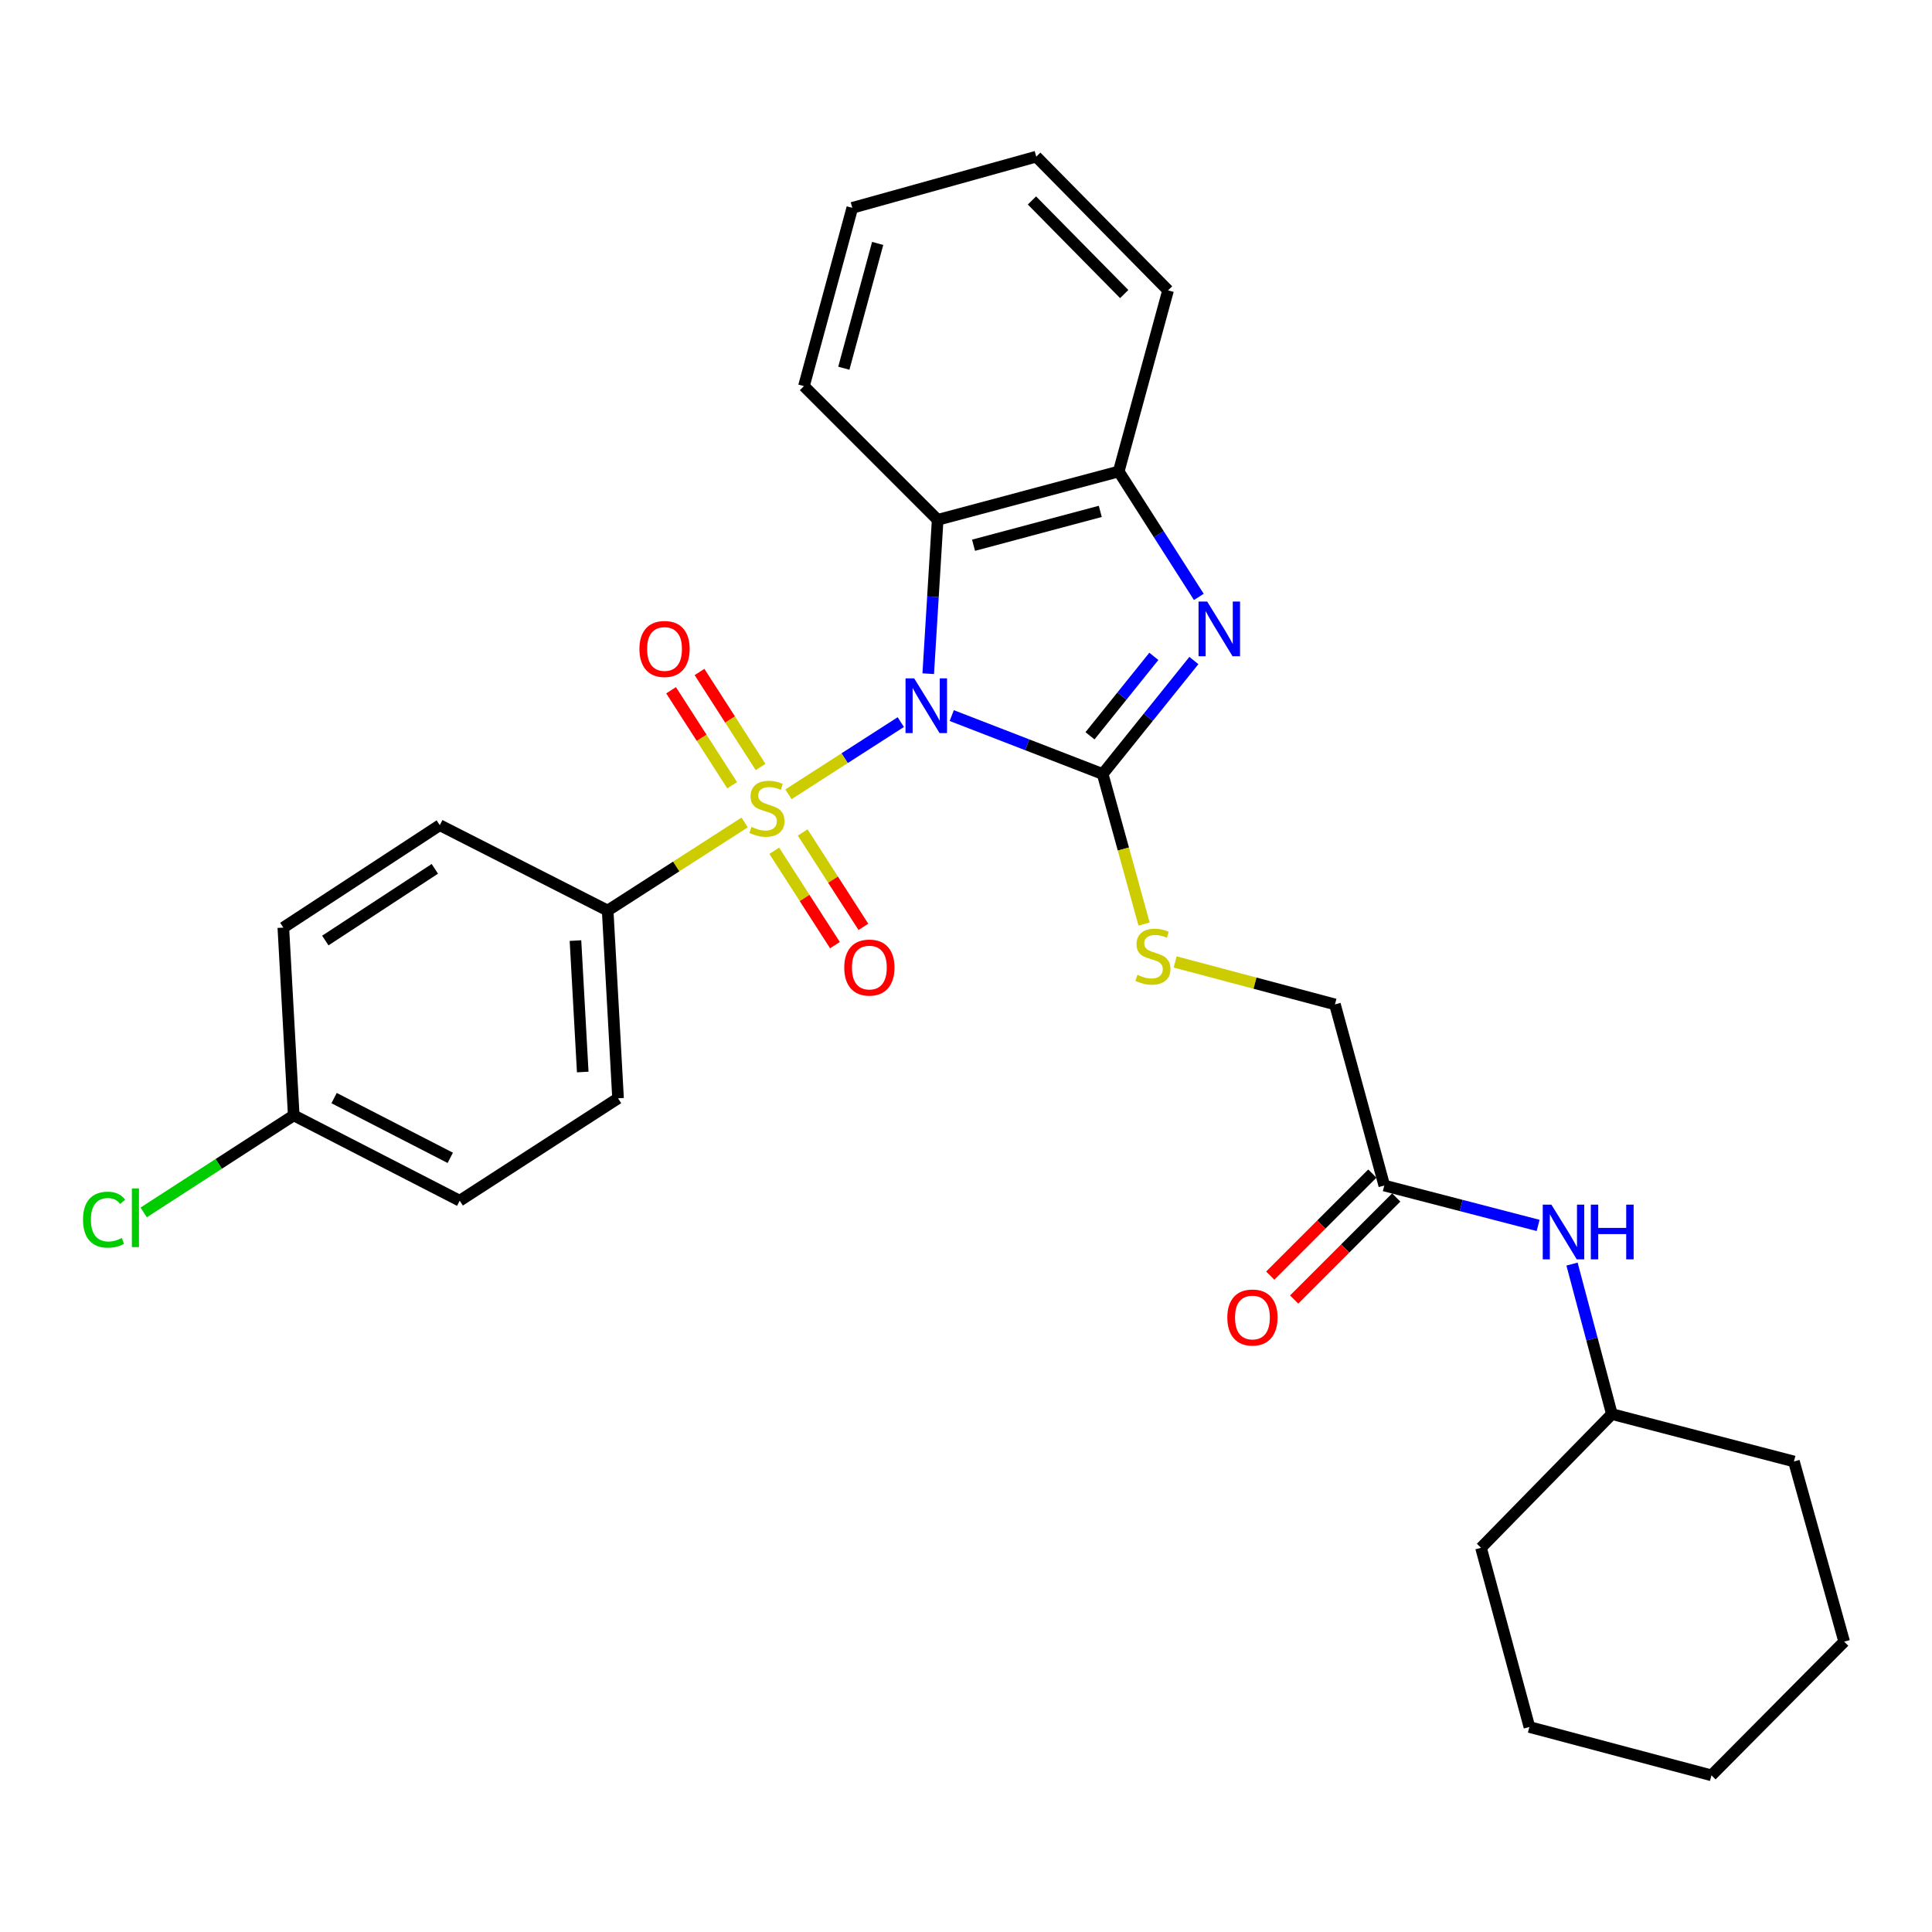 <?xml version='1.0' encoding='iso-8859-1'?>
<svg version='1.1' baseProfile='full'
              xmlns='http://www.w3.org/2000/svg'
                      xmlns:rdkit='http://www.rdkit.org/xml'
                      xmlns:xlink='http://www.w3.org/1999/xlink'
                  xml:space='preserve'
width='1000px' height='1000px' viewBox='0 0 1000 1000'>
<!-- END OF HEADER -->
<rect style='opacity:1.0;fill:#FFFFFF;stroke:none' width='1000' height='1000' x='0' y='0'> </rect>
<path class='bond-0' d='M 466.248,373.754 L 437.178,392.441' style='fill:none;fill-rule:evenodd;stroke:#0000FF;stroke-width:6px;stroke-linecap:butt;stroke-linejoin:miter;stroke-opacity:1' />
<path class='bond-0' d='M 437.178,392.441 L 408.108,411.128' style='fill:none;fill-rule:evenodd;stroke:#CCCC00;stroke-width:6px;stroke-linecap:butt;stroke-linejoin:miter;stroke-opacity:1' />
<path class='bond-1' d='M 492.627,370.381 L 531.682,385.502' style='fill:none;fill-rule:evenodd;stroke:#0000FF;stroke-width:6px;stroke-linecap:butt;stroke-linejoin:miter;stroke-opacity:1' />
<path class='bond-1' d='M 531.682,385.502 L 570.737,400.623' style='fill:none;fill-rule:evenodd;stroke:#000000;stroke-width:6px;stroke-linecap:butt;stroke-linejoin:miter;stroke-opacity:1' />
<path class='bond-3' d='M 480.454,348.705 L 482.892,308.881' style='fill:none;fill-rule:evenodd;stroke:#0000FF;stroke-width:6px;stroke-linecap:butt;stroke-linejoin:miter;stroke-opacity:1' />
<path class='bond-3' d='M 482.892,308.881 L 485.331,269.058' style='fill:none;fill-rule:evenodd;stroke:#000000;stroke-width:6px;stroke-linecap:butt;stroke-linejoin:miter;stroke-opacity:1' />
<path class='bond-6' d='M 385.438,425.702 L 349.983,448.502' style='fill:none;fill-rule:evenodd;stroke:#CCCC00;stroke-width:6px;stroke-linecap:butt;stroke-linejoin:miter;stroke-opacity:1' />
<path class='bond-6' d='M 349.983,448.502 L 314.528,471.301' style='fill:none;fill-rule:evenodd;stroke:#000000;stroke-width:6px;stroke-linecap:butt;stroke-linejoin:miter;stroke-opacity:1' />
<path class='bond-7' d='M 393.678,396.986 L 377.875,372.4' style='fill:none;fill-rule:evenodd;stroke:#CCCC00;stroke-width:6px;stroke-linecap:butt;stroke-linejoin:miter;stroke-opacity:1' />
<path class='bond-7' d='M 377.875,372.4 L 362.072,347.814' style='fill:none;fill-rule:evenodd;stroke:#FF0000;stroke-width:6px;stroke-linecap:butt;stroke-linejoin:miter;stroke-opacity:1' />
<path class='bond-7' d='M 378.957,406.448 L 363.154,381.862' style='fill:none;fill-rule:evenodd;stroke:#CCCC00;stroke-width:6px;stroke-linecap:butt;stroke-linejoin:miter;stroke-opacity:1' />
<path class='bond-7' d='M 363.154,381.862 L 347.351,357.277' style='fill:none;fill-rule:evenodd;stroke:#FF0000;stroke-width:6px;stroke-linecap:butt;stroke-linejoin:miter;stroke-opacity:1' />
<path class='bond-8' d='M 400.754,440.351 L 416.462,464.779' style='fill:none;fill-rule:evenodd;stroke:#CCCC00;stroke-width:6px;stroke-linecap:butt;stroke-linejoin:miter;stroke-opacity:1' />
<path class='bond-8' d='M 416.462,464.779 L 432.17,489.206' style='fill:none;fill-rule:evenodd;stroke:#FF0000;stroke-width:6px;stroke-linecap:butt;stroke-linejoin:miter;stroke-opacity:1' />
<path class='bond-8' d='M 415.472,430.886 L 431.18,455.314' style='fill:none;fill-rule:evenodd;stroke:#CCCC00;stroke-width:6px;stroke-linecap:butt;stroke-linejoin:miter;stroke-opacity:1' />
<path class='bond-8' d='M 431.18,455.314 L 446.889,479.741' style='fill:none;fill-rule:evenodd;stroke:#FF0000;stroke-width:6px;stroke-linecap:butt;stroke-linejoin:miter;stroke-opacity:1' />
<path class='bond-2' d='M 570.737,400.623 L 594.344,371.256' style='fill:none;fill-rule:evenodd;stroke:#000000;stroke-width:6px;stroke-linecap:butt;stroke-linejoin:miter;stroke-opacity:1' />
<path class='bond-2' d='M 594.344,371.256 L 617.951,341.889' style='fill:none;fill-rule:evenodd;stroke:#0000FF;stroke-width:6px;stroke-linecap:butt;stroke-linejoin:miter;stroke-opacity:1' />
<path class='bond-2' d='M 564.18,380.849 L 580.705,360.292' style='fill:none;fill-rule:evenodd;stroke:#000000;stroke-width:6px;stroke-linecap:butt;stroke-linejoin:miter;stroke-opacity:1' />
<path class='bond-2' d='M 580.705,360.292 L 597.23,339.735' style='fill:none;fill-rule:evenodd;stroke:#0000FF;stroke-width:6px;stroke-linecap:butt;stroke-linejoin:miter;stroke-opacity:1' />
<path class='bond-5' d='M 570.737,400.623 L 581.454,439.454' style='fill:none;fill-rule:evenodd;stroke:#000000;stroke-width:6px;stroke-linecap:butt;stroke-linejoin:miter;stroke-opacity:1' />
<path class='bond-5' d='M 581.454,439.454 L 592.171,478.284' style='fill:none;fill-rule:evenodd;stroke:#CCCC00;stroke-width:6px;stroke-linecap:butt;stroke-linejoin:miter;stroke-opacity:1' />
<path class='bond-29' d='M 620.512,308.954 L 599.781,276.494' style='fill:none;fill-rule:evenodd;stroke:#0000FF;stroke-width:6px;stroke-linecap:butt;stroke-linejoin:miter;stroke-opacity:1' />
<path class='bond-29' d='M 599.781,276.494 L 579.049,244.034' style='fill:none;fill-rule:evenodd;stroke:#000000;stroke-width:6px;stroke-linecap:butt;stroke-linejoin:miter;stroke-opacity:1' />
<path class='bond-4' d='M 485.331,269.058 L 579.049,244.034' style='fill:none;fill-rule:evenodd;stroke:#000000;stroke-width:6px;stroke-linecap:butt;stroke-linejoin:miter;stroke-opacity:1' />
<path class='bond-4' d='M 503.903,282.211 L 569.506,264.694' style='fill:none;fill-rule:evenodd;stroke:#000000;stroke-width:6px;stroke-linecap:butt;stroke-linejoin:miter;stroke-opacity:1' />
<path class='bond-19' d='M 485.331,269.058 L 416.121,199.848' style='fill:none;fill-rule:evenodd;stroke:#000000;stroke-width:6px;stroke-linecap:butt;stroke-linejoin:miter;stroke-opacity:1' />
<path class='bond-21' d='M 579.049,244.034 L 604.588,150.296' style='fill:none;fill-rule:evenodd;stroke:#000000;stroke-width:6px;stroke-linecap:butt;stroke-linejoin:miter;stroke-opacity:1' />
<path class='bond-12' d='M 608.26,497.906 L 649.614,508.889' style='fill:none;fill-rule:evenodd;stroke:#CCCC00;stroke-width:6px;stroke-linecap:butt;stroke-linejoin:miter;stroke-opacity:1' />
<path class='bond-12' d='M 649.614,508.889 L 690.967,519.871' style='fill:none;fill-rule:evenodd;stroke:#000000;stroke-width:6px;stroke-linecap:butt;stroke-linejoin:miter;stroke-opacity:1' />
<path class='bond-13' d='M 314.528,471.301 L 319.904,568.481' style='fill:none;fill-rule:evenodd;stroke:#000000;stroke-width:6px;stroke-linecap:butt;stroke-linejoin:miter;stroke-opacity:1' />
<path class='bond-13' d='M 297.861,486.845 L 301.625,554.87' style='fill:none;fill-rule:evenodd;stroke:#000000;stroke-width:6px;stroke-linecap:butt;stroke-linejoin:miter;stroke-opacity:1' />
<path class='bond-14' d='M 314.528,471.301 L 227.634,427.115' style='fill:none;fill-rule:evenodd;stroke:#000000;stroke-width:6px;stroke-linecap:butt;stroke-linejoin:miter;stroke-opacity:1' />
<path class='bond-9' d='M 716.506,613.629 L 690.967,519.871' style='fill:none;fill-rule:evenodd;stroke:#000000;stroke-width:6px;stroke-linecap:butt;stroke-linejoin:miter;stroke-opacity:1' />
<path class='bond-10' d='M 716.506,613.629 L 756.316,623.952' style='fill:none;fill-rule:evenodd;stroke:#000000;stroke-width:6px;stroke-linecap:butt;stroke-linejoin:miter;stroke-opacity:1' />
<path class='bond-10' d='M 756.316,623.952 L 796.127,634.275' style='fill:none;fill-rule:evenodd;stroke:#0000FF;stroke-width:6px;stroke-linecap:butt;stroke-linejoin:miter;stroke-opacity:1' />
<path class='bond-11' d='M 710.32,607.441 L 683.903,633.851' style='fill:none;fill-rule:evenodd;stroke:#000000;stroke-width:6px;stroke-linecap:butt;stroke-linejoin:miter;stroke-opacity:1' />
<path class='bond-11' d='M 683.903,633.851 L 657.485,660.261' style='fill:none;fill-rule:evenodd;stroke:#FF0000;stroke-width:6px;stroke-linecap:butt;stroke-linejoin:miter;stroke-opacity:1' />
<path class='bond-11' d='M 722.692,619.817 L 696.275,646.227' style='fill:none;fill-rule:evenodd;stroke:#000000;stroke-width:6px;stroke-linecap:butt;stroke-linejoin:miter;stroke-opacity:1' />
<path class='bond-11' d='M 696.275,646.227 L 669.858,672.636' style='fill:none;fill-rule:evenodd;stroke:#FF0000;stroke-width:6px;stroke-linecap:butt;stroke-linejoin:miter;stroke-opacity:1' />
<path class='bond-20' d='M 813.673,654.279 L 823.989,693.101' style='fill:none;fill-rule:evenodd;stroke:#0000FF;stroke-width:6px;stroke-linecap:butt;stroke-linejoin:miter;stroke-opacity:1' />
<path class='bond-20' d='M 823.989,693.101 L 834.306,731.924' style='fill:none;fill-rule:evenodd;stroke:#000000;stroke-width:6px;stroke-linecap:butt;stroke-linejoin:miter;stroke-opacity:1' />
<path class='bond-17' d='M 319.904,568.481 L 237.939,621.484' style='fill:none;fill-rule:evenodd;stroke:#000000;stroke-width:6px;stroke-linecap:butt;stroke-linejoin:miter;stroke-opacity:1' />
<path class='bond-16' d='M 227.634,427.115 L 146.651,480.129' style='fill:none;fill-rule:evenodd;stroke:#000000;stroke-width:6px;stroke-linecap:butt;stroke-linejoin:miter;stroke-opacity:1' />
<path class='bond-16' d='M 225.071,449.709 L 168.383,486.818' style='fill:none;fill-rule:evenodd;stroke:#000000;stroke-width:6px;stroke-linecap:butt;stroke-linejoin:miter;stroke-opacity:1' />
<path class='bond-15' d='M 152.037,577.308 L 146.651,480.129' style='fill:none;fill-rule:evenodd;stroke:#000000;stroke-width:6px;stroke-linecap:butt;stroke-linejoin:miter;stroke-opacity:1' />
<path class='bond-18' d='M 152.037,577.308 L 113.204,602.43' style='fill:none;fill-rule:evenodd;stroke:#000000;stroke-width:6px;stroke-linecap:butt;stroke-linejoin:miter;stroke-opacity:1' />
<path class='bond-18' d='M 113.204,602.43 L 74.371,627.552' style='fill:none;fill-rule:evenodd;stroke:#00CC00;stroke-width:6px;stroke-linecap:butt;stroke-linejoin:miter;stroke-opacity:1' />
<path class='bond-31' d='M 152.037,577.308 L 237.939,621.484' style='fill:none;fill-rule:evenodd;stroke:#000000;stroke-width:6px;stroke-linecap:butt;stroke-linejoin:miter;stroke-opacity:1' />
<path class='bond-31' d='M 172.925,568.372 L 233.057,599.296' style='fill:none;fill-rule:evenodd;stroke:#000000;stroke-width:6px;stroke-linecap:butt;stroke-linejoin:miter;stroke-opacity:1' />
<path class='bond-24' d='M 416.121,199.848 L 441.145,107.578' style='fill:none;fill-rule:evenodd;stroke:#000000;stroke-width:6px;stroke-linecap:butt;stroke-linejoin:miter;stroke-opacity:1' />
<path class='bond-24' d='M 436.764,190.588 L 454.28,125.999' style='fill:none;fill-rule:evenodd;stroke:#000000;stroke-width:6px;stroke-linecap:butt;stroke-linejoin:miter;stroke-opacity:1' />
<path class='bond-22' d='M 834.306,731.924 L 766.574,801.134' style='fill:none;fill-rule:evenodd;stroke:#000000;stroke-width:6px;stroke-linecap:butt;stroke-linejoin:miter;stroke-opacity:1' />
<path class='bond-23' d='M 834.306,731.924 L 928.54,756.452' style='fill:none;fill-rule:evenodd;stroke:#000000;stroke-width:6px;stroke-linecap:butt;stroke-linejoin:miter;stroke-opacity:1' />
<path class='bond-30' d='M 604.588,150.296 L 536.361,81.086' style='fill:none;fill-rule:evenodd;stroke:#000000;stroke-width:6px;stroke-linecap:butt;stroke-linejoin:miter;stroke-opacity:1' />
<path class='bond-30' d='M 581.892,152.199 L 534.133,103.753' style='fill:none;fill-rule:evenodd;stroke:#000000;stroke-width:6px;stroke-linecap:butt;stroke-linejoin:miter;stroke-opacity:1' />
<path class='bond-27' d='M 766.574,801.134 L 791.617,893.89' style='fill:none;fill-rule:evenodd;stroke:#000000;stroke-width:6px;stroke-linecap:butt;stroke-linejoin:miter;stroke-opacity:1' />
<path class='bond-26' d='M 928.54,756.452 L 954.545,849.724' style='fill:none;fill-rule:evenodd;stroke:#000000;stroke-width:6px;stroke-linecap:butt;stroke-linejoin:miter;stroke-opacity:1' />
<path class='bond-25' d='M 441.145,107.578 L 536.361,81.086' style='fill:none;fill-rule:evenodd;stroke:#000000;stroke-width:6px;stroke-linecap:butt;stroke-linejoin:miter;stroke-opacity:1' />
<path class='bond-28' d='M 954.545,849.724 L 885.851,918.914' style='fill:none;fill-rule:evenodd;stroke:#000000;stroke-width:6px;stroke-linecap:butt;stroke-linejoin:miter;stroke-opacity:1' />
<path class='bond-32' d='M 791.617,893.89 L 885.851,918.914' style='fill:none;fill-rule:evenodd;stroke:#000000;stroke-width:6px;stroke-linecap:butt;stroke-linejoin:miter;stroke-opacity:1' />
<path  class='atom-0' d='M 473.179 351.115
L 482.459 366.115
Q 483.379 367.595, 484.859 370.275
Q 486.339 372.955, 486.419 373.115
L 486.419 351.115
L 490.179 351.115
L 490.179 379.435
L 486.299 379.435
L 476.339 363.035
Q 475.179 361.115, 473.939 358.915
Q 472.739 356.715, 472.379 356.035
L 472.379 379.435
L 468.699 379.435
L 468.699 351.115
L 473.179 351.115
' fill='#0000FF'/>
<path  class='atom-1' d='M 388.969 428.008
Q 389.289 428.128, 390.609 428.688
Q 391.929 429.248, 393.369 429.608
Q 394.849 429.928, 396.289 429.928
Q 398.969 429.928, 400.529 428.648
Q 402.089 427.328, 402.089 425.048
Q 402.089 423.488, 401.289 422.528
Q 400.529 421.568, 399.329 421.048
Q 398.129 420.528, 396.129 419.928
Q 393.609 419.168, 392.089 418.448
Q 390.609 417.728, 389.529 416.208
Q 388.489 414.688, 388.489 412.128
Q 388.489 408.568, 390.889 406.368
Q 393.329 404.168, 398.129 404.168
Q 401.409 404.168, 405.129 405.728
L 404.209 408.808
Q 400.809 407.408, 398.249 407.408
Q 395.489 407.408, 393.969 408.568
Q 392.449 409.688, 392.489 411.648
Q 392.489 413.168, 393.249 414.088
Q 394.049 415.008, 395.169 415.528
Q 396.329 416.048, 398.249 416.648
Q 400.809 417.448, 402.329 418.248
Q 403.849 419.048, 404.929 420.688
Q 406.049 422.288, 406.049 425.048
Q 406.049 428.968, 403.409 431.088
Q 400.809 433.168, 396.449 433.168
Q 393.929 433.168, 392.009 432.608
Q 390.129 432.088, 387.889 431.168
L 388.969 428.008
' fill='#CCCC00'/>
<path  class='atom-3' d='M 624.84 311.372
L 634.12 326.372
Q 635.04 327.852, 636.52 330.532
Q 638 333.212, 638.08 333.372
L 638.08 311.372
L 641.84 311.372
L 641.84 339.692
L 637.96 339.692
L 628 323.292
Q 626.84 321.372, 625.6 319.172
Q 624.4 316.972, 624.04 316.292
L 624.04 339.692
L 620.36 339.692
L 620.36 311.372
L 624.84 311.372
' fill='#0000FF'/>
<path  class='atom-6' d='M 588.743 504.567
Q 589.063 504.687, 590.383 505.247
Q 591.703 505.807, 593.143 506.167
Q 594.623 506.487, 596.063 506.487
Q 598.743 506.487, 600.303 505.207
Q 601.863 503.887, 601.863 501.607
Q 601.863 500.047, 601.063 499.087
Q 600.303 498.127, 599.103 497.607
Q 597.903 497.087, 595.903 496.487
Q 593.383 495.727, 591.863 495.007
Q 590.383 494.287, 589.303 492.767
Q 588.263 491.247, 588.263 488.687
Q 588.263 485.127, 590.663 482.927
Q 593.103 480.727, 597.903 480.727
Q 601.183 480.727, 604.903 482.287
L 603.983 485.367
Q 600.583 483.967, 598.023 483.967
Q 595.263 483.967, 593.743 485.127
Q 592.223 486.247, 592.263 488.207
Q 592.263 489.727, 593.023 490.647
Q 593.823 491.567, 594.943 492.087
Q 596.103 492.607, 598.023 493.207
Q 600.583 494.007, 602.103 494.807
Q 603.623 495.607, 604.703 497.247
Q 605.823 498.847, 605.823 501.607
Q 605.823 505.527, 603.183 507.647
Q 600.583 509.727, 596.223 509.727
Q 593.703 509.727, 591.783 509.167
Q 589.903 508.647, 587.663 507.727
L 588.743 504.567
' fill='#CCCC00'/>
<path  class='atom-8' d='M 330.965 335.907
Q 330.965 329.107, 334.325 325.307
Q 337.685 321.507, 343.965 321.507
Q 350.245 321.507, 353.605 325.307
Q 356.965 329.107, 356.965 335.907
Q 356.965 342.787, 353.565 346.707
Q 350.165 350.587, 343.965 350.587
Q 337.725 350.587, 334.325 346.707
Q 330.965 342.827, 330.965 335.907
M 343.965 347.387
Q 348.285 347.387, 350.605 344.507
Q 352.965 341.587, 352.965 335.907
Q 352.965 330.347, 350.605 327.547
Q 348.285 324.707, 343.965 324.707
Q 339.645 324.707, 337.285 327.507
Q 334.965 330.307, 334.965 335.907
Q 334.965 341.627, 337.285 344.507
Q 339.645 347.387, 343.965 347.387
' fill='#FF0000'/>
<path  class='atom-9' d='M 436.982 500.809
Q 436.982 494.009, 440.342 490.209
Q 443.702 486.409, 449.982 486.409
Q 456.262 486.409, 459.622 490.209
Q 462.982 494.009, 462.982 500.809
Q 462.982 507.689, 459.582 511.609
Q 456.182 515.489, 449.982 515.489
Q 443.742 515.489, 440.342 511.609
Q 436.982 507.729, 436.982 500.809
M 449.982 512.289
Q 454.302 512.289, 456.622 509.409
Q 458.982 506.489, 458.982 500.809
Q 458.982 495.249, 456.622 492.449
Q 454.302 489.609, 449.982 489.609
Q 445.662 489.609, 443.302 492.409
Q 440.982 495.209, 440.982 500.809
Q 440.982 506.529, 443.302 509.409
Q 445.662 512.289, 449.982 512.289
' fill='#FF0000'/>
<path  class='atom-11' d='M 803.002 623.521
L 812.282 638.521
Q 813.202 640.001, 814.682 642.681
Q 816.162 645.361, 816.242 645.521
L 816.242 623.521
L 820.002 623.521
L 820.002 651.841
L 816.122 651.841
L 806.162 635.441
Q 805.002 633.521, 803.762 631.321
Q 802.562 629.121, 802.202 628.441
L 802.202 651.841
L 798.522 651.841
L 798.522 623.521
L 803.002 623.521
' fill='#0000FF'/>
<path  class='atom-11' d='M 823.402 623.521
L 827.242 623.521
L 827.242 635.561
L 841.722 635.561
L 841.722 623.521
L 845.562 623.521
L 845.562 651.841
L 841.722 651.841
L 841.722 638.761
L 827.242 638.761
L 827.242 651.841
L 823.402 651.841
L 823.402 623.521
' fill='#0000FF'/>
<path  class='atom-12' d='M 635.259 681.937
Q 635.259 675.137, 638.619 671.337
Q 641.979 667.537, 648.259 667.537
Q 654.539 667.537, 657.899 671.337
Q 661.259 675.137, 661.259 681.937
Q 661.259 688.817, 657.859 692.737
Q 654.459 696.617, 648.259 696.617
Q 642.019 696.617, 638.619 692.737
Q 635.259 688.857, 635.259 681.937
M 648.259 693.417
Q 652.579 693.417, 654.899 690.537
Q 657.259 687.617, 657.259 681.937
Q 657.259 676.377, 654.899 673.577
Q 652.579 670.737, 648.259 670.737
Q 643.939 670.737, 641.579 673.537
Q 639.259 676.337, 639.259 681.937
Q 639.259 687.657, 641.579 690.537
Q 643.939 693.417, 648.259 693.417
' fill='#FF0000'/>
<path  class='atom-19' d='M 42.971 631.301
Q 42.971 624.261, 46.251 620.581
Q 49.571 616.861, 55.851 616.861
Q 61.691 616.861, 64.811 620.981
L 62.171 623.141
Q 59.891 620.141, 55.851 620.141
Q 51.571 620.141, 49.291 623.021
Q 47.051 625.861, 47.051 631.301
Q 47.051 636.901, 49.371 639.781
Q 51.731 642.661, 56.291 642.661
Q 59.411 642.661, 63.051 640.781
L 64.171 643.781
Q 62.691 644.741, 60.451 645.301
Q 58.211 645.861, 55.731 645.861
Q 49.571 645.861, 46.251 642.101
Q 42.971 638.341, 42.971 631.301
' fill='#00CC00'/>
<path  class='atom-19' d='M 68.251 615.141
L 71.931 615.141
L 71.931 645.501
L 68.251 645.501
L 68.251 615.141
' fill='#00CC00'/>
</svg>
